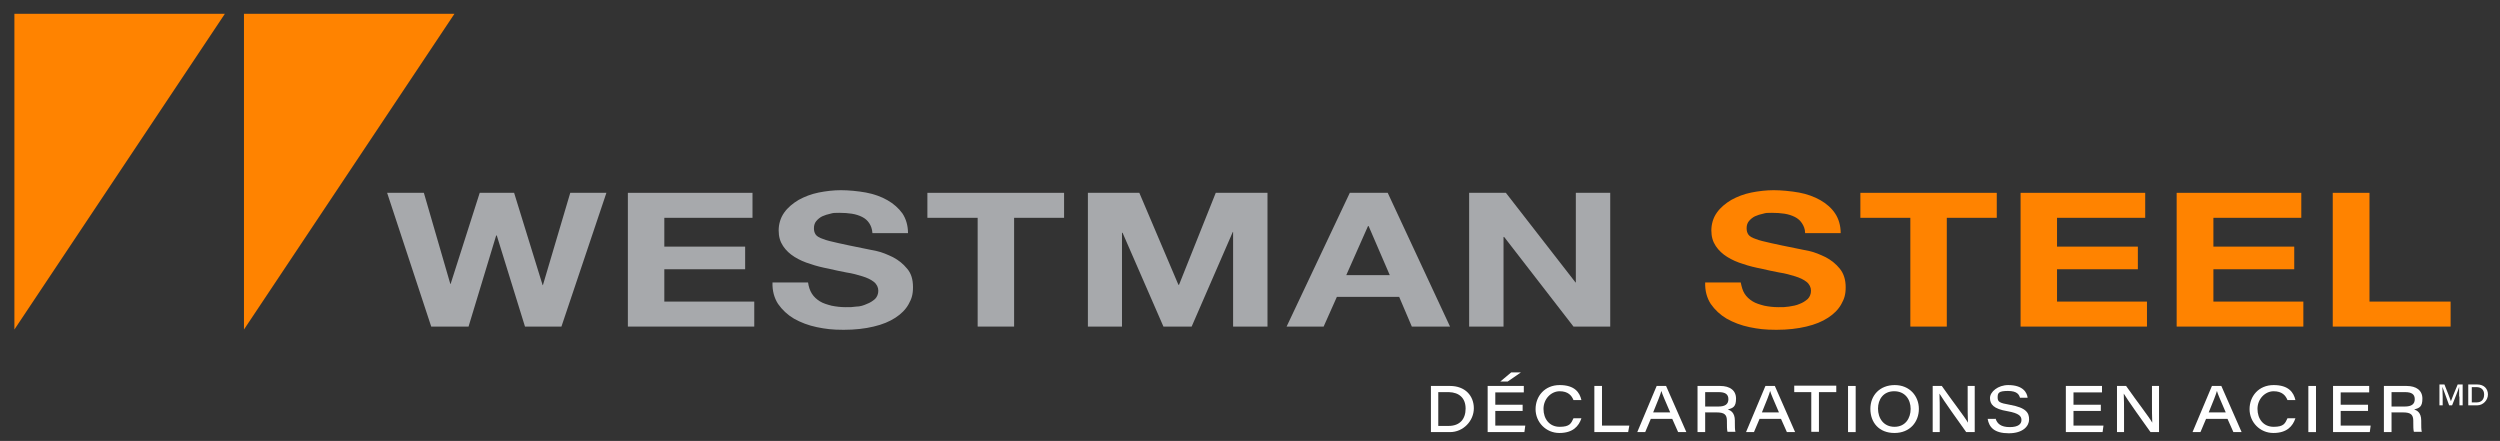 <?xml version="1.0" encoding="UTF-8"?>
<svg xmlns="http://www.w3.org/2000/svg" version="1.1" viewBox="0 0 850.5 150">
  <rect x="0" y="0" width="850.5" height="150" fill="#333333" stroke="none"/>
  <defs>
    <style>
      .cls-1 {
        fill: #fff;
      }

      .cls-2 {
        fill: #ff8300;
      }

      .cls-3 {
        fill: #a7a9ac;
      }
    </style>
  </defs>
  <!-- Generator: Adobe Illustrator 28.7.1, SVG Export Plug-In . SVG Version: 1.2.0 Build 142)  -->
  <g>
    <g id="Layer_1">
      <polygon class="cls-2" points="4.9 4.7 4.9 112.1 76.5 4.7 4.9 4.7"/>
      <polygon class="cls-2" points="83 4.7 83 112.1 154.6 4.7 83 4.7"/>
      <polygon class="cls-3" points="178.6 111.1 169 80.1 168.8 80.1 159.4 111.1 146.7 111.1 131.7 65.6 144.2 65.6 153.2 96.6 153.3 96.6 163.2 65.6 174.9 65.6 184.6 97 184.7 97 194 65.6 206.3 65.6 191 111.1 178.6 111.1"/>
      <polygon class="cls-3" points="256 65.6 256 74.1 226 74.1 226 83.9 253.5 83.9 253.5 91.6 226 91.6 226 102.6 256.6 102.6 256.6 111.1 213.6 111.1 213.6 65.6 256 65.6"/>
      <g>
        <path class="cls-3" d="M276.2,99.9c.7,1.1,1.6,1.9,2.7,2.6s2.5,1.1,4,1.5c1.5.3,3.1.5,4.8.5s2.3,0,3.6-.2c1.3,0,2.5-.4,3.6-.9,1.1-.4,2-1,2.8-1.7.7-.7,1.1-1.7,1.1-2.8s-.5-2.2-1.5-3-2.3-1.4-3.9-1.9-3.4-1-5.4-1.3c-2-.4-4.1-.8-6.1-1.3-2.1-.4-4.2-.9-6.2-1.6-2-.6-3.8-1.4-5.4-2.4s-2.9-2.2-3.9-3.7-1.5-3.2-1.5-5.3.6-4.3,1.9-6.1c1.2-1.7,2.9-3.1,4.9-4.3,2-1.1,4.3-2,6.8-2.5s5.1-.8,7.6-.8,5.8.3,8.5.8,5.2,1.4,7.3,2.6c2.1,1.2,3.8,2.7,5.1,4.5,1.2,1.8,1.9,4.1,1.9,6.7h-12.1c-.1-1.4-.5-2.5-1.1-3.4s-1.4-1.6-2.4-2.1-2.2-.9-3.5-1.1-2.7-.3-4.3-.3-2,0-3,.3c-1,.2-1.9.5-2.8.9-.8.4-1.5,1-2,1.6s-.8,1.4-.8,2.4.2,1.6.6,2.2,1.3,1.1,2.5,1.5c1.2.5,3,.9,5.2,1.4s5.1,1.1,8.6,1.8c1.1.2,2.5.5,4.4.9s3.7,1.2,5.6,2.1c1.9,1,3.5,2.3,4.8,3.9,1.4,1.6,2,3.7,2,6.3s-.5,4-1.5,5.8-2.5,3.3-4.5,4.6c-2,1.3-4.4,2.3-7.4,3-2.9.7-6.3,1.1-10.2,1.1s-6.2-.3-9.1-.9-5.5-1.6-7.8-2.9c-2.2-1.3-4-3-5.4-5-1.3-2-2-4.5-1.9-7.3h12.1c.2,1.4.6,2.7,1.3,3.8"/>
        <polygon class="cls-3" points="315.5 74.1 315.5 65.6 362 65.6 362 74.1 345 74.1 345 111.1 332.6 111.1 332.6 74.1 315.5 74.1"/>
        <polygon class="cls-3" points="387.6 65.6 400.9 96.9 401.1 96.9 413.6 65.6 431.2 65.6 431.2 111.1 419.5 111.1 419.5 78.9 419.4 78.9 405.4 111.1 395.8 111.1 381.9 79.2 381.7 79.2 381.7 111.1 370.1 111.1 370.1 65.6 387.6 65.6"/>
        <path class="cls-3" d="M472.1,65.6l21.2,45.5h-13l-4.3-10.1h-21.2l-4.5,10.1h-12.6l21.5-45.5h12.9ZM472.8,93.6l-7.2-16.7h-.2l-7.4,16.7s14.8,0,14.8,0Z"/>
        <polygon class="cls-3" points="512.3 65.6 536 96.1 536.1 96.1 536.1 65.6 547.8 65.6 547.8 111.1 535.3 111.1 511.7 80.6 511.5 80.6 511.5 111.1 499.8 111.1 499.8 65.6 512.3 65.6"/>
        <path class="cls-2" d="M593.5,99.9c.7,1.1,1.6,1.9,2.7,2.6,1.1.7,2.5,1.1,4,1.5,1.5.3,3.1.5,4.8.5s2.3,0,3.6-.2,2.5-.4,3.6-.9c1.1-.4,2-1,2.8-1.7.7-.7,1.1-1.7,1.1-2.8s-.5-2.2-1.5-3-2.3-1.4-3.9-1.9c-1.6-.5-3.4-1-5.4-1.3-2-.4-4.1-.8-6.1-1.3-2.1-.4-4.2-.9-6.2-1.6-2-.6-3.8-1.4-5.4-2.4-1.6-1-2.9-2.2-3.9-3.7s-1.5-3.2-1.5-5.3.6-4.3,1.9-6.1c1.2-1.7,2.9-3.1,4.9-4.3,2-1.1,4.3-2,6.8-2.5s5.1-.8,7.6-.8,5.8.3,8.6.8c2.7.5,5.2,1.4,7.3,2.6s3.8,2.7,5,4.5,1.9,4.1,1.9,6.7h-12.1c0-1.4-.5-2.5-1.1-3.4s-1.4-1.6-2.4-2.1-2.2-.9-3.5-1.1-2.7-.3-4.3-.3-2,0-3,.3c-1,.2-1.9.5-2.8.9-.8.4-1.5,1-2,1.6s-.8,1.4-.8,2.4.2,1.6.6,2.2c.4.6,1.3,1.1,2.5,1.5,1.2.5,3,.9,5.2,1.4s5.1,1.1,8.6,1.8c1.1.2,2.5.5,4.4.9s3.7,1.2,5.6,2.1c1.9,1,3.5,2.3,4.8,3.9s2,3.7,2,6.3-.5,4-1.5,5.8-2.5,3.3-4.5,4.6c-2,1.3-4.4,2.3-7.4,3-2.9.7-6.3,1.1-10.2,1.1s-6.2-.3-9.1-.9c-2.9-.6-5.5-1.6-7.8-2.9-2.2-1.3-4-3-5.4-5-1.3-2-2-4.5-1.9-7.3h12.1c.3,1.4.6,2.7,1.3,3.8"/>
        <polygon class="cls-2" points="632.9 74.1 632.9 65.6 679.3 65.6 679.3 74.1 662.3 74.1 662.3 111.1 649.9 111.1 649.9 74.1 632.9 74.1"/>
        <polygon class="cls-2" points="729.8 65.6 729.8 74.1 699.8 74.1 699.8 83.9 727.3 83.9 727.3 91.6 699.8 91.6 699.8 102.6 730.4 102.6 730.4 111.1 687.4 111.1 687.4 65.6 729.8 65.6"/>
        <polygon class="cls-2" points="782.9 65.6 782.9 74.1 753 74.1 753 83.9 780.5 83.9 780.5 91.6 753 91.6 753 102.6 783.6 102.6 783.6 111.1 740.5 111.1 740.5 65.6 782.9 65.6"/>
        <polygon class="cls-2" points="806.1 65.6 806.1 102.6 833.7 102.6 833.7 111.1 793.6 111.1 793.6 65.6 806.1 65.6"/>
      </g>
      <g>
        <path class="cls-1" d="M486.7,131.3h6.6c5.1,0,8.1,3.3,8.1,7.6s-3.6,8.1-8.1,8.1h-6.5v-15.7ZM489.3,144.9h3.5c3.9,0,5.8-2.4,5.8-5.9s-2.1-5.5-5.7-5.6h-3.6v11.5Z"/>
        <path class="cls-1" d="M518,139.8h-9.3v5h10.2l-.3,2.2h-12.5v-15.7h12.3v2.2h-9.7v4.2h9.3v2.2ZM517.4,126.7l-4.5,3.1h-2.5l3.7-3.1h3.3Z"/>
        <path class="cls-1" d="M538,142.3c-.9,2.7-2.9,5-7.5,5s-8.1-3.7-8.1-8.1,3.1-8.2,8.2-8.2,6.8,2.5,7.4,5.1h-2.7c-.6-1.5-1.8-3-4.7-3s-5.5,2.6-5.5,6,2,6.1,5.5,6.1,3.9-1.2,4.7-2.9h2.6Z"/>
        <path class="cls-1" d="M542.4,131.3h2.6v13.5h9.3l-.4,2.2h-11.5v-15.7Z"/>
        <path class="cls-1" d="M561.6,142.5l-1.9,4.5h-2.7l6.6-15.7h3.2l6.9,15.7h-2.8l-2-4.5h-7.4ZM568.2,140.3c-1.8-4.2-2.7-6.2-3-7.3h0c-.3,1.1-1.3,3.7-2.8,7.3h5.9Z"/>
        <path class="cls-1" d="M580.1,140.4v6.6h-2.6v-15.7h7.7c3.3,0,5.4,1.5,5.4,4.3s-1,3.2-2.8,3.7c.9.3,2.4,1,2.4,3.8v.7c0,1.2,0,2.5.2,3.1h-2.7c-.2-.7-.2-1.8-.2-3.2v-.5c0-2.1-.8-2.9-3.5-2.9h-4ZM580.1,138.3h4.5c2.3,0,3.4-.8,3.4-2.5s-1.1-2.4-3.3-2.4h-4.6v5Z"/>
        <path class="cls-1" d="M598.6,142.5l-1.9,4.5h-2.7l6.6-15.7h3.2l6.9,15.7h-2.8l-2-4.5h-7.4ZM605.2,140.3c-1.8-4.2-2.7-6.2-3-7.3h0c-.3,1.1-1.3,3.7-2.8,7.3h5.9Z"/>
        <path class="cls-1" d="M616.3,133.4h-5.9v-2.2h14.3v2.2h-5.9v13.5h-2.6v-13.5Z"/>
        <path class="cls-1" d="M631.3,131.3v15.7h-2.6v-15.7h2.6Z"/>
        <path class="cls-1" d="M652.8,139.1c0,4.4-3,8.2-8.3,8.2s-8.2-3.6-8.2-8.2,3.2-8.1,8.3-8.1,8.2,3.8,8.2,8.1ZM638.9,139c0,3.3,1.9,6.2,5.6,6.2s5.5-2.9,5.5-6.1-1.9-6-5.6-6-5.5,2.8-5.5,5.9Z"/>
        <path class="cls-1" d="M657.5,147v-15.7h3.1c3.7,5.3,8,10.8,8.9,12.5h0c-.1-1.9-.1-4.5-.1-7.1v-5.4h2.4v15.7h-2.9c-2.1-2.9-8-11.2-9.1-13.1h0c.1,2,.1,4.2.1,7v6.1h-2.4Z"/>
        <path class="cls-1" d="M678.9,142.4c.5,1.7,1.8,2.9,4.8,2.9s4-1.1,4-2.4-.8-2.3-4.7-3c-4.9-.8-6-2.4-6-4.5s2.7-4.4,6.2-4.4c5.2,0,6.4,2.7,6.6,4.3h-2.6c-.3-1-.9-2.3-4.1-2.3s-3.5.7-3.5,2.2.6,1.9,4.1,2.5c5.7,1,6.6,2.8,6.6,5s-2,4.7-6.9,4.7-6.7-2-7.2-4.9h2.6Z"/>
        <path class="cls-1" d="M714.7,139.8h-9.3v5h10.2l-.3,2.2h-12.5v-15.7h12.3v2.2h-9.7v4.2h9.3v2.2Z"/>
        <path class="cls-1" d="M720.2,147v-15.7h3.1c3.7,5.3,8,10.8,8.9,12.5h0c-.1-1.9-.1-4.5-.1-7.1v-5.4h2.4v15.7h-2.9c-2.1-2.9-8-11.2-9.1-13.1h0c.1,2,.1,4.2.1,7v6.1h-2.4Z"/>
        <path class="cls-1" d="M750.5,142.5l-1.9,4.5h-2.7l6.6-15.7h3.2l6.9,15.7h-2.8l-2-4.5h-7.4ZM757.2,140.3c-1.8-4.2-2.7-6.2-3-7.3h0c-.3,1.1-1.3,3.7-2.8,7.3h5.9Z"/>
        <path class="cls-1" d="M780.9,142.3c-.9,2.7-2.9,5-7.5,5s-8.1-3.7-8.1-8.1,3.1-8.2,8.2-8.2,6.8,2.5,7.4,5.1h-2.7c-.6-1.5-1.8-3-4.7-3s-5.5,2.6-5.5,6,2,6.1,5.5,6.1,3.9-1.2,4.7-2.9h2.6Z"/>
        <path class="cls-1" d="M787.9,131.3v15.7h-2.6v-15.7h2.6Z"/>
        <path class="cls-1" d="M805.6,139.8h-9.3v5h10.2l-.3,2.2h-12.5v-15.7h12.3v2.2h-9.7v4.2h9.3v2.2Z"/>
        <path class="cls-1" d="M813.6,140.4v6.6h-2.6v-15.7h7.7c3.3,0,5.4,1.5,5.4,4.3s-1,3.2-2.8,3.7c.9.3,2.4,1,2.4,3.8v.7c0,1.2,0,2.5.2,3.1h-2.7c-.2-.7-.2-1.8-.2-3.2v-.5c0-2.1-.8-2.9-3.5-2.9h-4ZM813.6,138.3h4.5c2.3,0,3.4-.8,3.4-2.5s-1.1-2.4-3.3-2.4h-4.6v5Z"/>
      </g>
      <g>
        <path class="cls-1" d="M836.6,134.9c0-1.3,0-2.6,0-3.3h0c-.3,1.1-1.4,3.8-2.4,6.3h-1c-.7-2.1-1.9-5.1-2.3-6.3h0c0,.8.1,2.3.1,3.5v2.8h-1.1v-7.1h1.7c.9,2.3,2,5,2.2,5.7h0c.3-.9,1.4-3.5,2.3-5.7h1.7v7.1h-1.1v-3Z"/>
        <path class="cls-1" d="M839.8,130.8h3c2.3,0,3.6,1.5,3.6,3.4s-1.6,3.7-3.7,3.7h-3v-7.1ZM840.9,136.9h1.6c1.8,0,2.6-1.1,2.6-2.7s-1-2.5-2.6-2.5h-1.6v5.2Z"/>
      </g>
    </g>
  </g>
</svg>